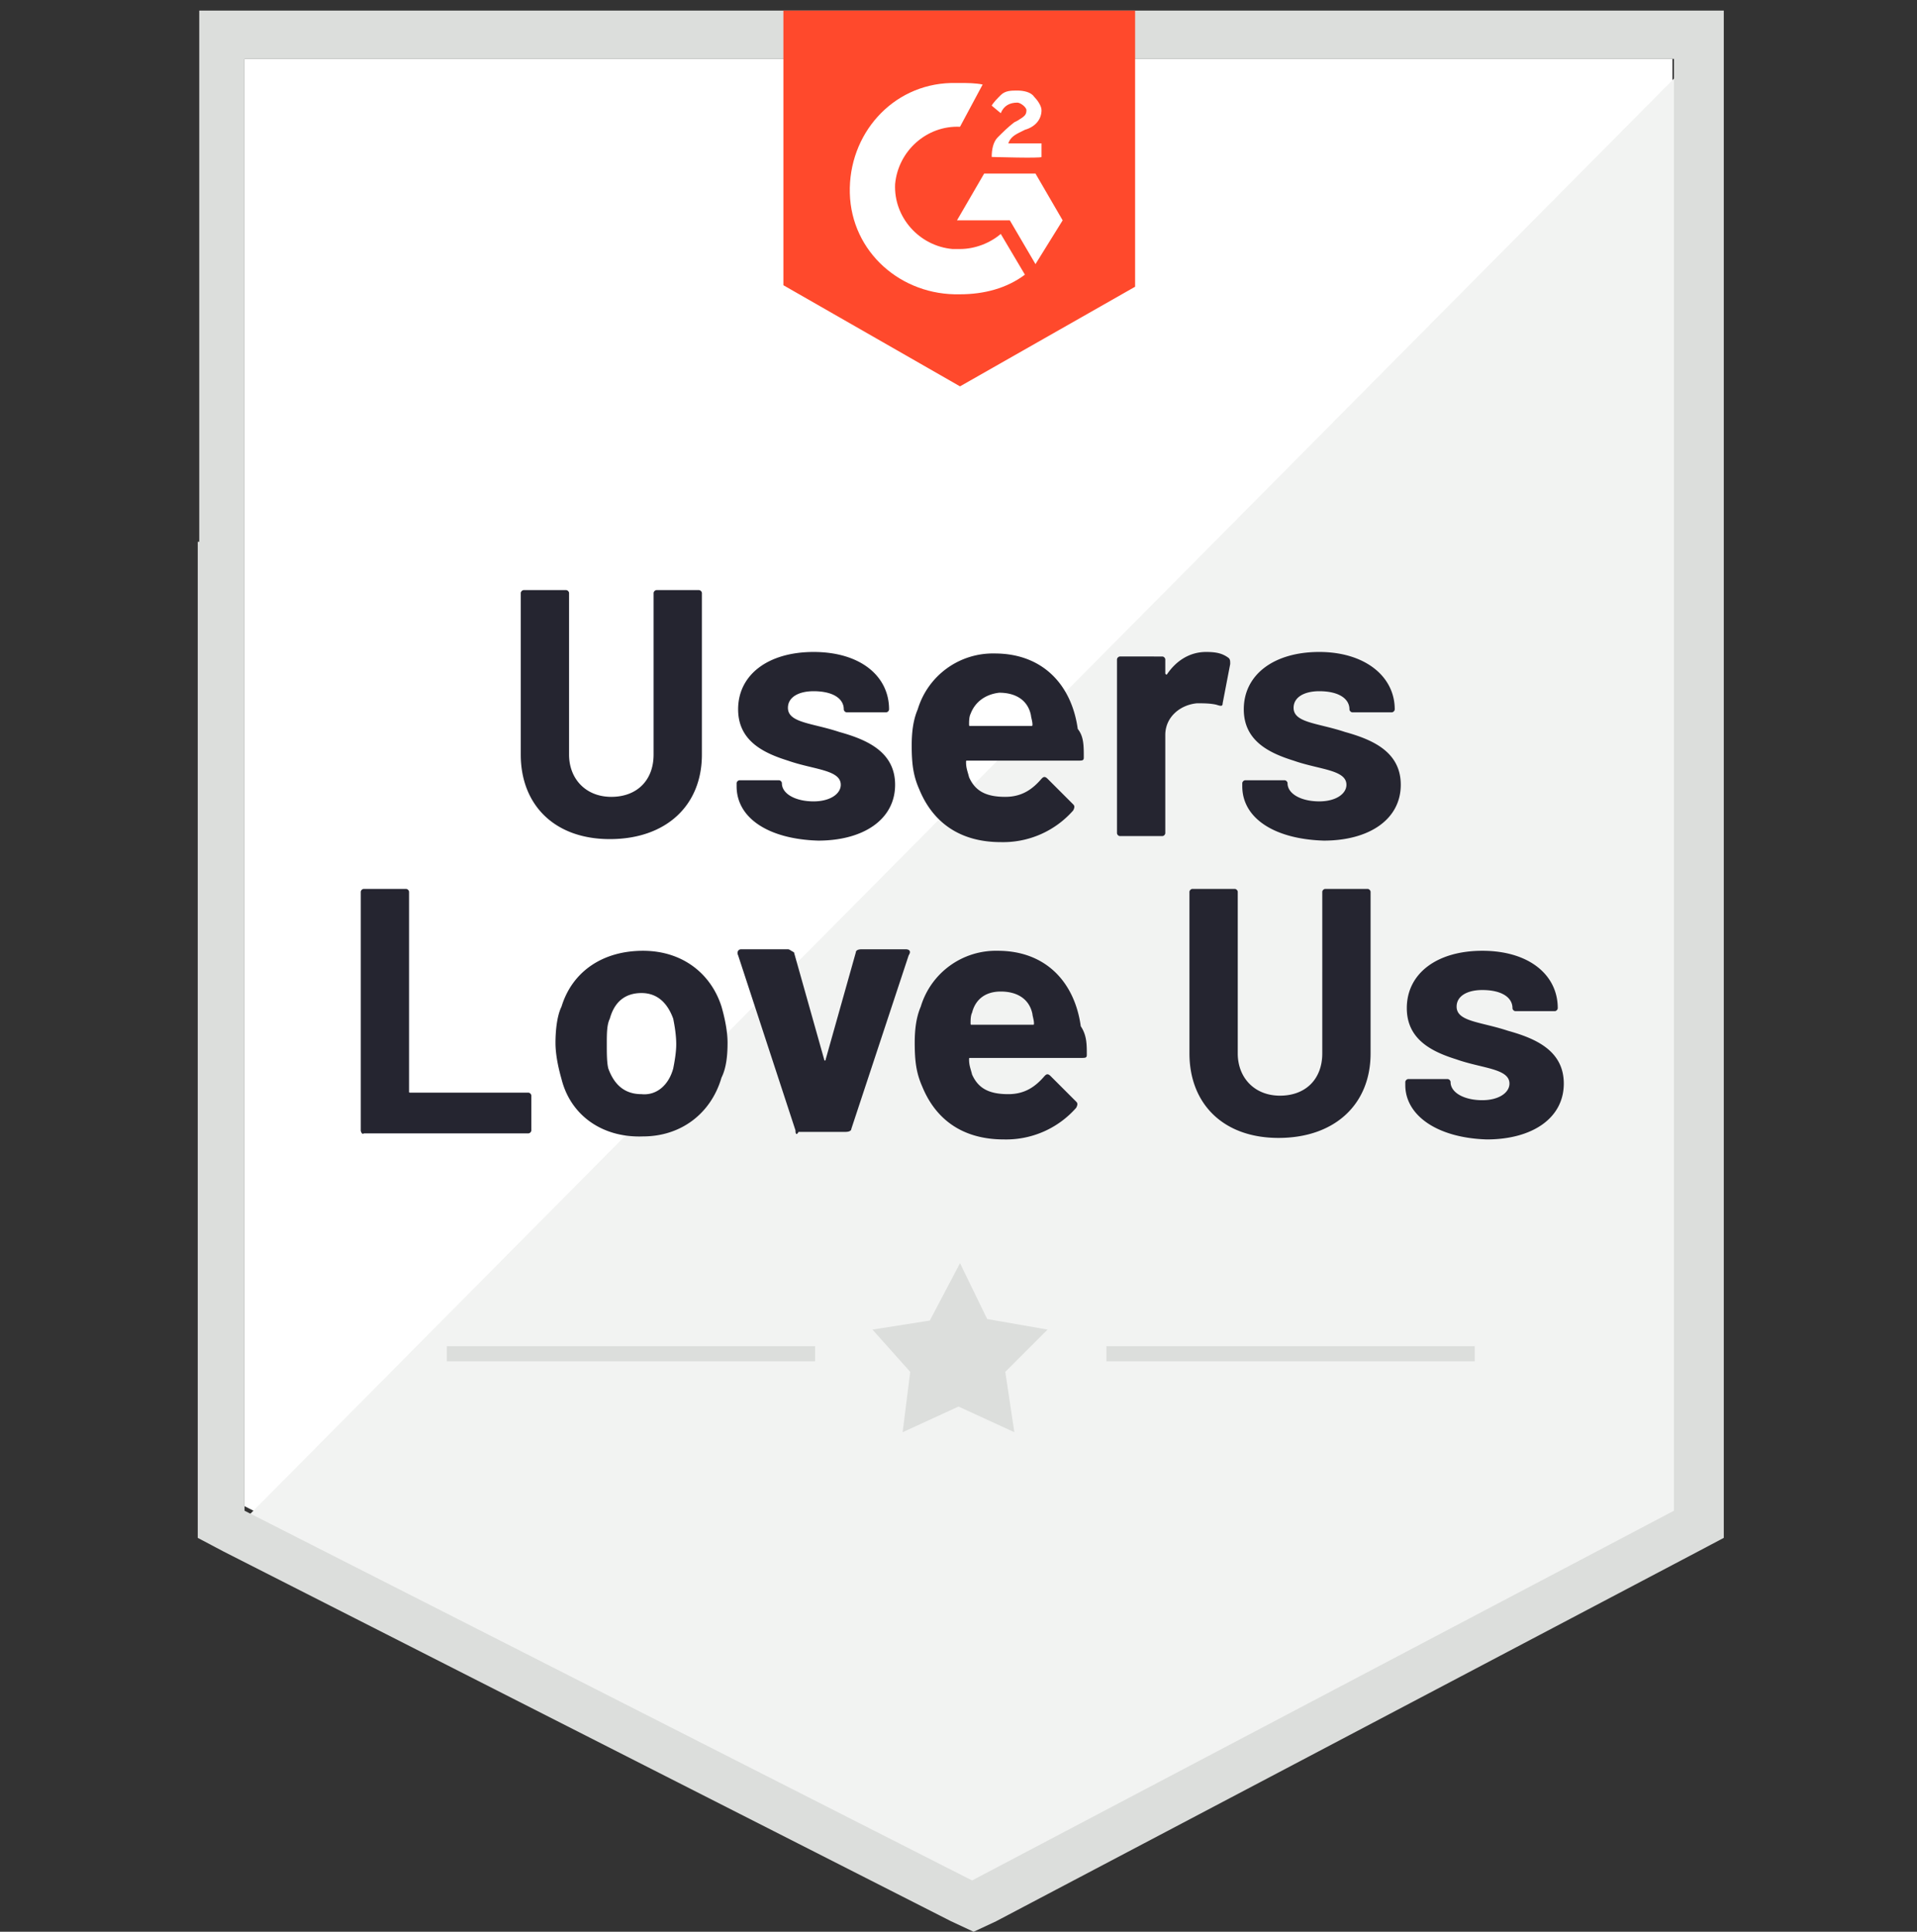 <svg xmlns="http://www.w3.org/2000/svg" xmlns:xlink="http://www.w3.org/1999/xlink" id="Layer_1" width="127" height="128" x="0" y="0" version="1.1" xml:space="preserve"><rect width="100%" height="100%" fill="#333333" stroke="none"/><style>.st3{fill:#dcdedc}</style><g id="Layer_2"><path fill="none" d="M119.1 0h2.9v2.1h-2.9V0z"/><path id="Fill-1_3_" fill="#fff" d="M16.2 99.8l48.2 24.5 46.4-24.5V3.9H16.2v95.9z"/><path id="Path-2_3_" fill="#f2f3f2" d="M111.8 4.3l-96.5 97.3 50 24.8 46.5-23.8V4.3z"/><path id="outline_3_" d="M13.1 35.9v66l1.7.9L63 127.3l1.5.7 1.5-.7 46.5-24.5 1.7-.9V.7h-101v35.2zm3.1 64.2V3.9h94.7v96.2l-46.5 24.5-48.2-24.5z" class="st3"/><path id="g2_3_" fill="#ff492c" d="M63.6 5.5c.5 0 1 0 1.5.1l-1.5 2.8c-2.2-.1-4.1 1.6-4.3 3.8-.1 2.2 1.6 4.1 3.8 4.3h.5c1 0 2-.4 2.7-1l1.6 2.7c-1.2.9-2.7 1.3-4.3 1.3-3.9.1-7.2-2.8-7.3-6.7-.1-3.9 2.8-7.2 6.7-7.3 0 0 .6 0 .6 0zm5 6l1.8 3.1-1.8 2.9-1.7-2.9h-3.5l1.8-3.1h3.4zm-2.9-1.1c0-.5.1-1 .4-1.3s.7-.7 1.1-1l.2-.1c.5-.3.6-.4.6-.7 0-.2-.4-.5-.6-.5-.5 0-.9.2-1.1.7l-.6-.5c.1-.2.4-.5.6-.7.3-.3.7-.3 1.1-.3s.9.1 1.1.4c.2.2.5.6.5.9 0 .6-.4 1.1-1.1 1.3l-.4.2c-.4.2-.6.4-.7.7H69v.9c0 .1-3.3 0-3.3 0zm-2.1 15.2L75.2 19V.7H51.9v18.2s11.7 6.7 11.7 6.7z"/></g><g id="Layer_1_1_"><path fill="#252530" d="M34.5 50V39.3c0-.1.1-.2.2-.2h2.8c.1 0 .2.1.2.2V50c0 1.6 1.1 2.8 2.8 2.8s2.8-1.1 2.8-2.8V39.3c0-.1.1-.2.2-.2h2.8c.1 0 .2.1.2.2V50c0 3.4-2.4 5.6-6.1 5.6s-5.9-2.3-5.9-5.6zm14.3 2.1v-.2c0-.1.1-.2.2-.2h2.6c.1 0 .2.1.2.2 0 .7.9 1.2 2.1 1.2 1.1 0 1.8-.5 1.8-1.1 0-1-1.8-1-3.5-1.6-1.6-.5-3.3-1.3-3.3-3.4 0-2.3 2-3.8 5-3.8 3.1 0 5 1.6 5 3.8 0 .1-.1.2-.2.2h-2.6c-.1 0-.2-.1-.2-.2 0-.7-.7-1.2-2-1.2-1 0-1.7.4-1.7 1.1 0 1 1.6 1 3.4 1.6 1.8.5 3.7 1.3 3.7 3.5 0 2.3-2.1 3.7-5.1 3.7-3.3-.1-5.4-1.5-5.4-3.6zm23-1.9c0 .2-.1.2-.4.2h-7.3c-.1 0-.1 0-.1.1 0 .4.1.6.2 1 .4.9 1.1 1.3 2.4 1.3 1.1 0 1.8-.5 2.4-1.2.1-.1.2-.2.4 0l1.7 1.7c.1.1.1.2 0 .4a6.18 6.18 0 01-4.8 2.1c-2.7 0-4.5-1.3-5.4-3.5-.4-.9-.5-1.7-.5-2.9 0-.9.1-1.7.4-2.4a5.2 5.2 0 015.1-3.7c3.2 0 5.1 2.1 5.5 5 .4.5.4 1.1.4 1.9zm-7.5-2.9c-.1.2-.1.5-.1.7 0 .1 0 .1.1.1h4c.1 0 .1 0 .1-.1 0-.2-.1-.5-.1-.6-.2-1-1-1.5-2.1-1.5-.9.1-1.6.6-1.9 1.4zm17.1-3.7c.1.1.1.2.1.4l-.5 2.6c0 .2-.1.2-.4.1-.4-.1-.9-.1-1.3-.1-1.1.1-2.1.9-2.1 2.1v6.5c0 .1-.1.2-.2.2h-2.8c-.1 0-.2-.1-.2-.2V43.7c0-.1.1-.2.2-.2H77c.1 0 .2.1.2.2v.9c0 .1.1.1.1.1.6-.9 1.5-1.5 2.6-1.5.7 0 1.1.1 1.5.4zm.9 8.5v-.2c0-.1.1-.2.2-.2h2.6c.1 0 .2.1.2.2 0 .7.9 1.2 2.1 1.2 1.1 0 1.8-.5 1.8-1.1 0-1-1.8-1-3.5-1.6-1.6-.5-3.3-1.3-3.3-3.4 0-2.3 2-3.8 5-3.8s5 1.6 5 3.8c0 .1-.1.2-.2.2h-2.6c-.1 0-.2-.1-.2-.2 0-.7-.7-1.2-2-1.2-1 0-1.7.4-1.7 1.1 0 1 1.6 1 3.4 1.6 1.8.5 3.7 1.3 3.7 3.5 0 2.3-2.1 3.7-5.1 3.7-3.3-.1-5.4-1.5-5.4-3.6zM23.9 74.9V59.1c0-.1.1-.2.2-.2h2.8c.1 0 .2.1.2.2v13.2c0 .1 0 .1.1.1H35c.1 0 .2.1.2.2v2.3c0 .1-.1.2-.2.2H24.1c-.1.1-.2-.1-.2-.2zm13.3-3.4c-.2-.7-.4-1.6-.4-2.4s.1-1.8.4-2.4c.7-2.3 2.7-3.7 5.4-3.7 2.6 0 4.5 1.5 5.2 3.7.2.7.4 1.6.4 2.4 0 .9-.1 1.7-.4 2.3-.7 2.4-2.7 3.9-5.2 3.9-2.7.1-4.8-1.4-5.4-3.8zm7.4-.7c.1-.5.2-1.1.2-1.6 0-.6-.1-1.2-.2-1.7-.4-1.1-1.1-1.7-2.1-1.7-1.1 0-1.8.6-2.1 1.7-.2.4-.2 1-.2 1.7 0 .6 0 1.2.1 1.6.4 1.1 1.1 1.7 2.2 1.7 1 .1 1.8-.6 2.1-1.7zm8.1 4.1l-3.8-11.6c-.1-.2 0-.4.2-.4h3.1c.1 0 .2.1.4.2l2 7.1c0 .1.1.1.1 0l2-7.1c0-.1.1-.2.4-.2H60c.2 0 .4.1.2.4l-3.8 11.5c0 .1-.1.2-.4.2h-3.1c-.1.2-.2.2-.2-.1zm19.3-5c0 .2-.1.2-.4.2h-7.3c-.1 0-.1 0-.1.1 0 .4.1.6.2 1 .4.9 1.1 1.3 2.4 1.3 1.1 0 1.8-.5 2.4-1.2.1-.1.2-.2.4 0l1.7 1.7c.1.1.1.2 0 .4a6.18 6.18 0 01-4.8 2.1c-2.7 0-4.5-1.3-5.4-3.5-.4-.9-.5-1.7-.5-2.9 0-.9.1-1.7.4-2.4a5.2 5.2 0 015.1-3.7c3.2 0 5.1 2.1 5.5 5 .4.6.4 1.2.4 1.9zm-7.6-2.8c-.1.2-.1.5-.1.7 0 .1 0 .1.1.1h4c.1 0 .1 0 .1-.1 0-.2-.1-.5-.1-.6-.2-1-1-1.5-2.1-1.5s-1.7.6-1.9 1.4zm14.4 2.7V59.1c0-.1.1-.2.2-.2h2.8c.1 0 .2.1.2.2v10.7c0 1.6 1.1 2.8 2.8 2.8 1.7 0 2.8-1.1 2.8-2.8V59.1c0-.1.1-.2.2-.2h2.8c.1 0 .2.1.2.2v10.7c0 3.4-2.4 5.6-6.1 5.6s-5.9-2.3-5.9-5.6zm14.3 2.1v-.2c0-.1.1-.2.2-.2h2.6c.1 0 .2.1.2.2 0 .7.9 1.2 2.1 1.2 1.1 0 1.8-.5 1.8-1.1 0-1-1.8-1-3.5-1.6-1.6-.5-3.3-1.3-3.3-3.4 0-2.3 2-3.8 5-3.8 3.1 0 5 1.6 5 3.8 0 .1-.1.2-.2.2h-2.6c-.1 0-.2-.1-.2-.2 0-.7-.7-1.2-2-1.2-1 0-1.7.4-1.7 1.1 0 1 1.6 1 3.4 1.6 1.8.5 3.7 1.3 3.7 3.5 0 2.3-2.1 3.7-5.1 3.7-3.3-.1-5.4-1.6-5.4-3.6z"/><path d="M29.6 89.2H54v1H29.6v-1zm43.7 0h24.4v1H73.3v-1z" class="st3"/><path id="SVGID_1_" d="M57.8 88.1l3.8-.6 2-3.8 1.8 3.7 4 .7-2.8 2.8.6 4-3.7-1.7-3.7 1.7.5-4-2.5-2.8z" class="st3"/><defs><path id="SVGID_2_" d="M57.8 88.1l3.8-.6 2-3.8 1.8 3.7 4 .7-2.8 2.8.6 4-3.6-1.7-3.7 1.7.5-4z"/></defs><clipPath id="SVGID_3_"><use overflow="visible" xlink:href="#SVGID_2_"/></clipPath></g></svg>